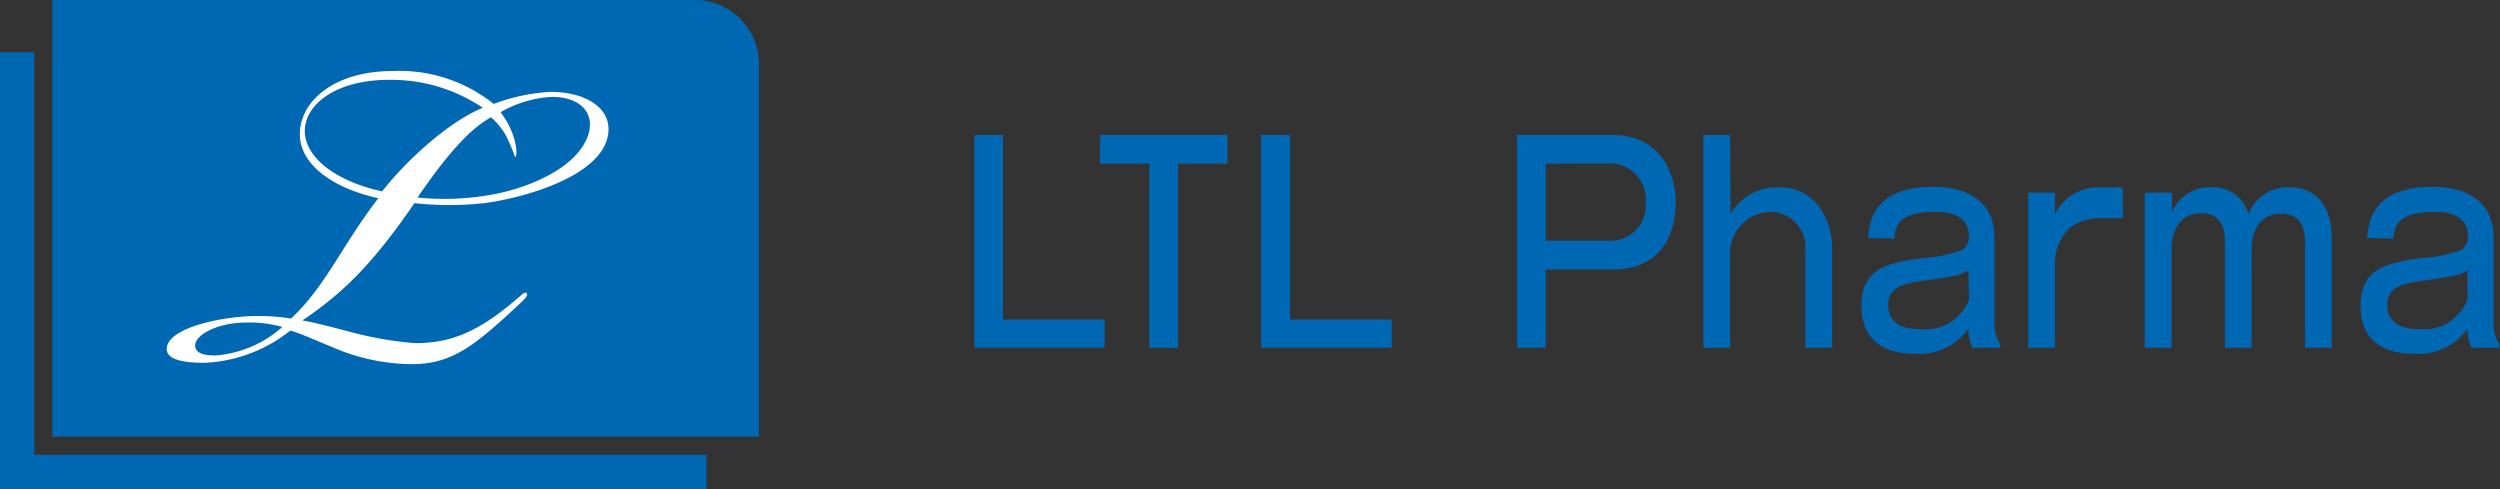 <svg xmlns="http://www.w3.org/2000/svg" viewBox="0 0 186.94 36.57"><rect x="0" y="0" width="186.94" height="36.57" fill="#333333" stroke="none"/><defs><style>.cls-1{fill:#0067b2;}.cls-2{fill:#fff;}</style></defs><g id="レイヤー_2" data-name="レイヤー 2"><g id="レイヤー_1-2" data-name="レイヤー 1"><path class="cls-1" d="M75,10.09v13.8h7.6V26H72.86V10.09Z"/><path class="cls-1" d="M91.78,10.09v2.15H88.09V26H85.94V12.24H82.26V10.09Z"/><path class="cls-1" d="M96.47,10.09v13.8h7.6V26H94.3V10.09Z"/><path class="cls-1" d="M120.59,10.09c3.2,0,4.71,2.39,4.71,5.06,0,.61,0,5-4.71,5h-5V26h-2.15V10.09Zm-5,2.15V18h4.76a2.62,2.62,0,0,0,2.7-2.87,2.67,2.67,0,0,0-2.7-2.91Z"/><path class="cls-1" d="M129.41,16A4,4,0,0,1,133,14c3.14,0,4,3,4,4.48V26h-2V18.69a2.65,2.65,0,0,0-2.63-2.85,3.09,3.09,0,0,0-3,3.11V26h-2V10.09h2Z"/><path class="cls-1" d="M139.68,17.8c.1-1.13.36-3.83,4.88-3.83,1.38,0,4.58.33,4.58,3.83v6.39a2.88,2.88,0,0,0,.44,1.58V26h-2.09a3.31,3.31,0,0,1-.3-1.42,4.48,4.48,0,0,1-4,1.87c-.75,0-4,0-4-3.6,0-2.92,2.2-3.22,4.66-3.56a10,10,0,0,0,2.89-.61,1.25,1.25,0,0,0,.49-1c0-1.84-2-1.84-2.44-1.84-2.77,0-3.09,1-3.13,2Zm7.51,2.41c-.61.38-.94.44-3.85.86-.91.15-2.15.37-2.15,1.72,0,1.82,1.91,1.82,2.44,1.82a3.41,3.41,0,0,0,3-1.21,3.12,3.12,0,0,0,.61-1Z"/><path class="cls-1" d="M153.66,14.4l0,1.62a3.59,3.59,0,0,1,3.56-2h1.52v2.29h-1.6a3.9,3.9,0,0,0-2.31.67,3.68,3.68,0,0,0-1.17,2.71V26h-2V14.4Z"/><path class="cls-1" d="M162.42,14.4l0,1.46A3.06,3.06,0,0,1,165.4,14a2.72,2.72,0,0,1,2.73,2,3.16,3.16,0,0,1,3.06-2c1.7,0,3.17,1.08,3.17,3.77V26h-2V18.14c0-1-.28-2.16-1.76-2.16-1.8,0-2.23,1.55-2.23,2.75V26h-2V18c0-1.29-.62-2.06-1.74-2.06-2.12,0-2.25,2.16-2.25,2.67V26h-2V14.4Z"/><path class="cls-1" d="M177,17.8c.1-1.13.36-3.83,4.88-3.83,1.38,0,4.58.33,4.58,3.83v6.39a3,3,0,0,0,.44,1.58V26h-2.09a3.31,3.31,0,0,1-.3-1.42,4.48,4.48,0,0,1-4,1.87c-.75,0-4,0-4-3.6,0-2.92,2.2-3.22,4.66-3.56a10,10,0,0,0,2.89-.61,1.25,1.25,0,0,0,.49-1c0-1.84-2-1.84-2.44-1.84-2.77,0-3.09,1-3.13,2Zm7.51,2.41c-.61.38-.94.44-3.85.86-.91.15-2.15.37-2.15,1.72,0,1.82,1.91,1.82,2.45,1.82a3.4,3.4,0,0,0,2.94-1.21,3.12,3.12,0,0,0,.61-1Z"/><polygon class="cls-1" points="2.56 3.91 0 3.91 0 36.57 52.83 36.57 52.83 34.01 2.56 34.01 2.56 3.91"/><path class="cls-1" d="M55.39,1.45V1.36H55.3A4.76,4.76,0,0,0,52,0H3.91V32.65H56.75V4.78A4.74,4.74,0,0,0,55.39,1.45Z"/><path class="cls-2" d="M29.38,5.31a11.29,11.29,0,0,1,7.54,2.46,14.12,14.12,0,0,1,4.26-.9c2.56,0,4.69,1.19,4.27,3.32-.62,3.08-6.45,4.64-9.24,5a24,24,0,0,1-5.22,0c-3.12,4.55-5.35,6.73-8.38,8.77.61.09,2.13.47,3.55.85a26.93,26.93,0,0,0,4.88.85c2.75,0,4.83-.9,7.72-3.41.24-.19.48-.47.62-.33s-.14.43-.43.71c-3.45,3.22-5.11,4.6-8.19,4.6a15.21,15.21,0,0,1-5.12-.95c-1.56-.62-3.32-1.42-3.93-1.56a11.08,11.08,0,0,1-6.4,2.41c-1.89,0-2.89-.33-2.84-1.09.09-1.56,4.31-2.46,7.06-2.41a15,15,0,0,1,2.23.19c2.6-2.42,3.79-5.45,6.53-9-3.12-.67-5.87-2.37-5.87-4.79S24.93,5.31,29.38,5.31Zm-11,18.81c-2,0-3.74.85-3.79,1.7,0,.62.71.76,1.52.76a8.48,8.48,0,0,0,5-2.13A9,9,0,0,0,18.39,24.12Zm10.19-9.81c2.18-2.75,5.3-5.35,7.53-6.25a12.23,12.23,0,0,0-7-2.09c-4,0-6.31,1.85-6.31,3.84C22.84,12,25.5,13.65,28.58,14.31Zm7.67.33c2.8-.38,7.16-2,7.82-4.83.33-1.57-.9-2.61-2.89-2.56a8.6,8.6,0,0,0-3.74,1.14,6.45,6.45,0,0,1,.9,1.61c.42,1.23.28,1.75.19,1.75a16.27,16.27,0,0,0-.71-1.66,5.5,5.5,0,0,0-1.09-1.32c-1.85,1-3.75,3.45-5.5,6A19.85,19.85,0,0,0,36.25,14.64Z"/></g></g></svg>